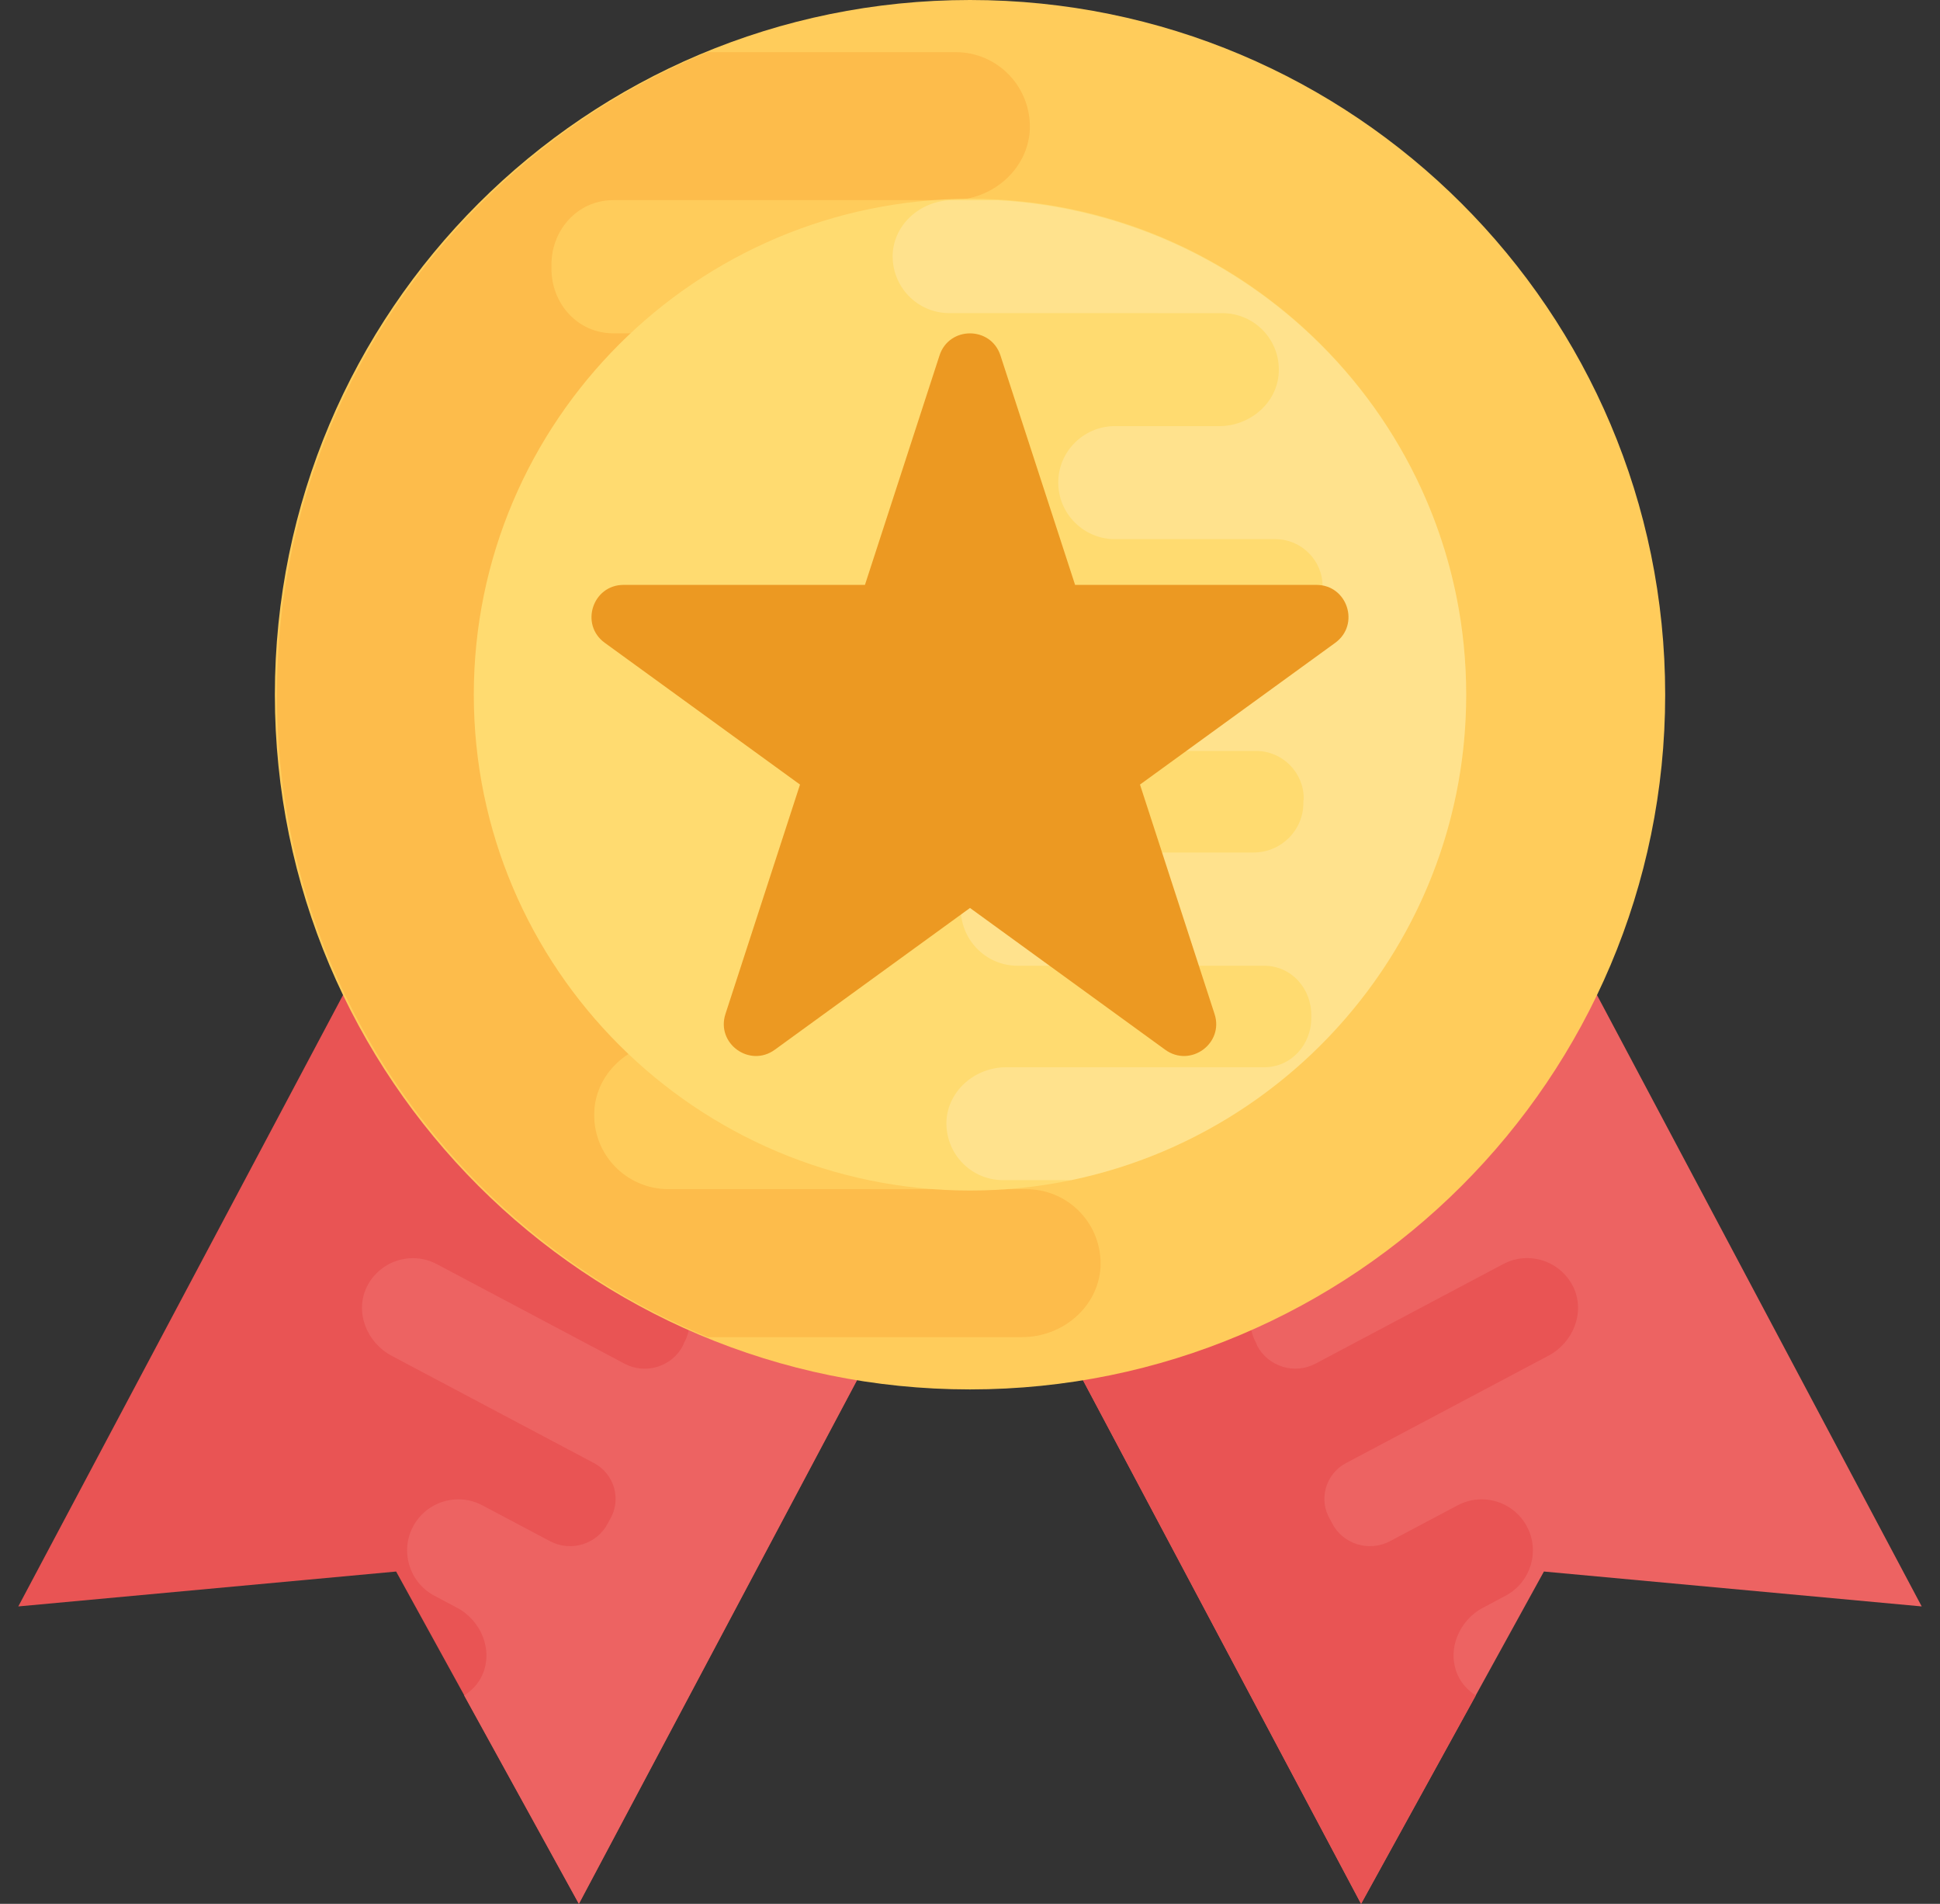<svg xmlns="http://www.w3.org/2000/svg" width="53" height="52" viewBox="0 0 53 52" fill="none"><rect x="0" y="0" width="53" height="52" fill="#333333" stroke="none"/><path d="M11.866 22.481L0.5 43.876L10.822 42.923L15.817 51.998L27.183 30.603L11.866 22.481Z" fill="#E95454"></path><path d="M13.167 45.769C13.486 45.084 13.153 44.266 12.486 43.912L11.831 43.564C11.177 43.192 10.928 42.364 11.285 41.694C11.646 41.013 12.495 40.753 13.177 41.114L15.026 42.094C15.597 42.397 16.313 42.177 16.607 41.603L16.653 41.516C16.991 40.974 16.791 40.259 16.228 39.961L10.699 37.03C10.025 36.672 9.695 35.858 10.009 35.172C10.356 34.442 11.231 34.154 11.936 34.528L17.065 37.248C17.636 37.55 18.352 37.331 18.654 36.76L18.684 36.685L18.692 36.669C19.019 36.071 18.79 35.32 18.186 34.999L15.309 33.474C14.635 33.117 14.305 32.302 14.624 31.608C14.967 30.886 15.846 30.59 16.55 30.964L19.728 32.65C20.322 32.966 21.032 32.702 21.339 32.104C21.344 32.096 21.344 32.096 21.348 32.088C21.352 32.08 21.352 32.08 21.356 32.072C21.679 31.481 21.5 30.747 20.905 30.433L17.476 28.615C16.811 28.262 16.48 27.448 16.794 26.762C17.141 26.032 18.017 25.744 18.721 26.118L27.179 30.603L15.813 51.998L12.681 46.31C12.883 46.173 13.058 46.004 13.167 45.769Z" fill="#ED6362"></path><path d="M41.134 22.481L52.5 43.876L42.179 42.923L37.183 51.998L25.817 30.603L41.134 22.481Z" fill="#ED6362"></path><path d="M39.833 45.768C39.514 45.084 39.847 44.266 40.514 43.912L41.168 43.564C41.823 43.191 42.072 42.364 41.715 41.694C41.354 41.013 40.505 40.753 39.823 41.114L37.974 42.094C37.403 42.397 36.687 42.177 36.392 41.603L36.347 41.515C36.009 40.974 36.209 40.259 36.772 39.961L42.303 37.028C42.976 36.671 43.307 35.856 42.992 35.17C42.646 34.44 41.77 34.152 41.066 34.526L35.937 37.246C35.366 37.548 34.65 37.329 34.347 36.758L34.318 36.684L34.31 36.667C33.983 36.069 34.212 35.318 34.816 34.998L37.693 33.473C38.366 33.115 38.697 32.301 38.378 31.606C38.034 30.884 37.156 30.589 36.451 30.963L33.27 32.652C32.676 32.967 31.967 32.704 31.659 32.105C31.654 32.097 31.654 32.097 31.651 32.089C31.646 32.081 31.646 32.081 31.643 32.073C31.319 31.483 31.498 30.748 32.093 30.434L35.522 28.617C36.188 28.264 36.518 27.449 36.204 26.763C35.857 26.033 34.982 25.745 34.277 26.119L25.819 30.605L37.185 52L40.317 46.311C40.117 46.173 39.941 46.004 39.833 45.768Z" fill="#E95454"></path><path d="M26.5 37.949C36.989 37.949 45.492 29.453 45.492 18.974C45.492 8.495 36.989 0 26.5 0C16.012 0 7.509 8.495 7.509 18.974C7.509 29.453 16.012 37.949 26.5 37.949Z" fill="#FFCC5B"></path><path d="M29.076 16.797H17.042C16.106 16.797 15.338 16.03 15.338 15.095L15.351 14.978V14.952C15.338 13.965 16.143 13.159 17.133 13.159H25.474C26.579 13.159 27.555 12.341 27.62 11.236C27.672 10.08 26.75 9.104 25.591 9.104H16.755C15.78 9.104 15.052 8.287 15.065 7.311C15.065 7.298 15.065 7.298 15.065 7.285C15.065 7.272 15.065 7.272 15.065 7.259C15.052 6.285 15.779 5.466 16.755 5.466H26.001C27.093 5.466 28.069 4.648 28.134 3.556C28.186 2.387 27.264 1.424 26.105 1.424H19.334C12.43 4.268 7.565 11.05 7.565 18.974C7.565 26.898 12.43 33.679 19.336 36.52H27.933C29.024 36.52 30.001 35.702 30.066 34.609C30.118 33.44 29.195 32.48 28.037 32.48L18.257 32.478C17.104 32.478 16.174 31.514 16.236 30.347C16.293 29.254 17.276 28.433 18.371 28.433H22.163C23.253 28.402 24.133 27.51 24.133 26.412C24.133 25.295 23.224 24.385 22.104 24.385H16.357C15.421 24.385 14.653 23.619 14.666 22.683V22.54C14.601 21.618 15.343 20.837 16.265 20.837H28.959C30.064 20.837 31.041 20.02 31.106 18.927C31.158 17.76 30.233 16.797 29.076 16.797Z" fill="#FDBC4B"></path><path d="M26.5 32.517C19.025 32.517 12.944 26.44 12.944 18.973C12.944 11.506 19.025 5.43 26.5 5.43C33.976 5.43 40.056 11.507 40.056 18.974C40.056 26.442 33.976 32.517 26.5 32.517Z" fill="#FFDB70"></path><path opacity="0.2" d="M40.056 18.974C40.056 11.769 34.39 5.876 27.278 5.469H26.015C25.182 5.469 24.438 6.094 24.388 6.926C24.349 7.817 25.052 8.552 25.935 8.552L33.394 8.553C34.275 8.553 34.983 9.288 34.935 10.179C34.891 11.013 34.143 11.639 33.306 11.639H30.415C29.583 11.663 28.911 12.343 28.911 13.18C28.911 14.032 29.606 14.726 30.459 14.726H34.843C35.557 14.726 36.141 15.312 36.131 16.024V16.131C36.18 16.835 35.615 17.428 34.911 17.428H25.231C24.388 17.428 23.644 18.053 23.594 18.885C23.555 19.776 24.258 20.511 25.141 20.511H34.319C35.033 20.511 35.617 21.096 35.617 21.808L35.607 21.898V21.917C35.617 22.67 35.002 23.284 34.249 23.284H27.886C27.043 23.284 26.3 23.909 26.249 24.751C26.21 25.632 26.913 26.377 27.797 26.377H34.535C35.279 26.377 35.834 27.001 35.824 27.744C35.824 27.753 35.824 27.753 35.824 27.763C35.824 27.773 35.824 27.773 35.824 27.783C35.834 28.526 35.279 29.15 34.535 29.15H27.484C26.651 29.15 25.907 29.774 25.857 30.607C25.818 31.499 26.521 32.233 27.404 32.233H29.265C35.42 30.951 40.056 25.494 40.056 18.974Z" fill="white"></path><path d="M35.964 15.975H29.371L27.332 9.709C27.07 8.904 25.929 8.904 25.667 9.709L23.63 15.975H17.036C16.189 15.975 15.835 17.059 16.522 17.557L21.856 21.429L19.819 27.695C19.557 28.5 20.479 29.169 21.166 28.672L26.5 24.799L31.834 28.672C32.521 29.169 33.444 28.5 33.181 27.695L31.144 21.429L36.478 17.557C37.163 17.059 36.812 15.975 35.964 15.975Z" fill="#EC9922"></path></svg>